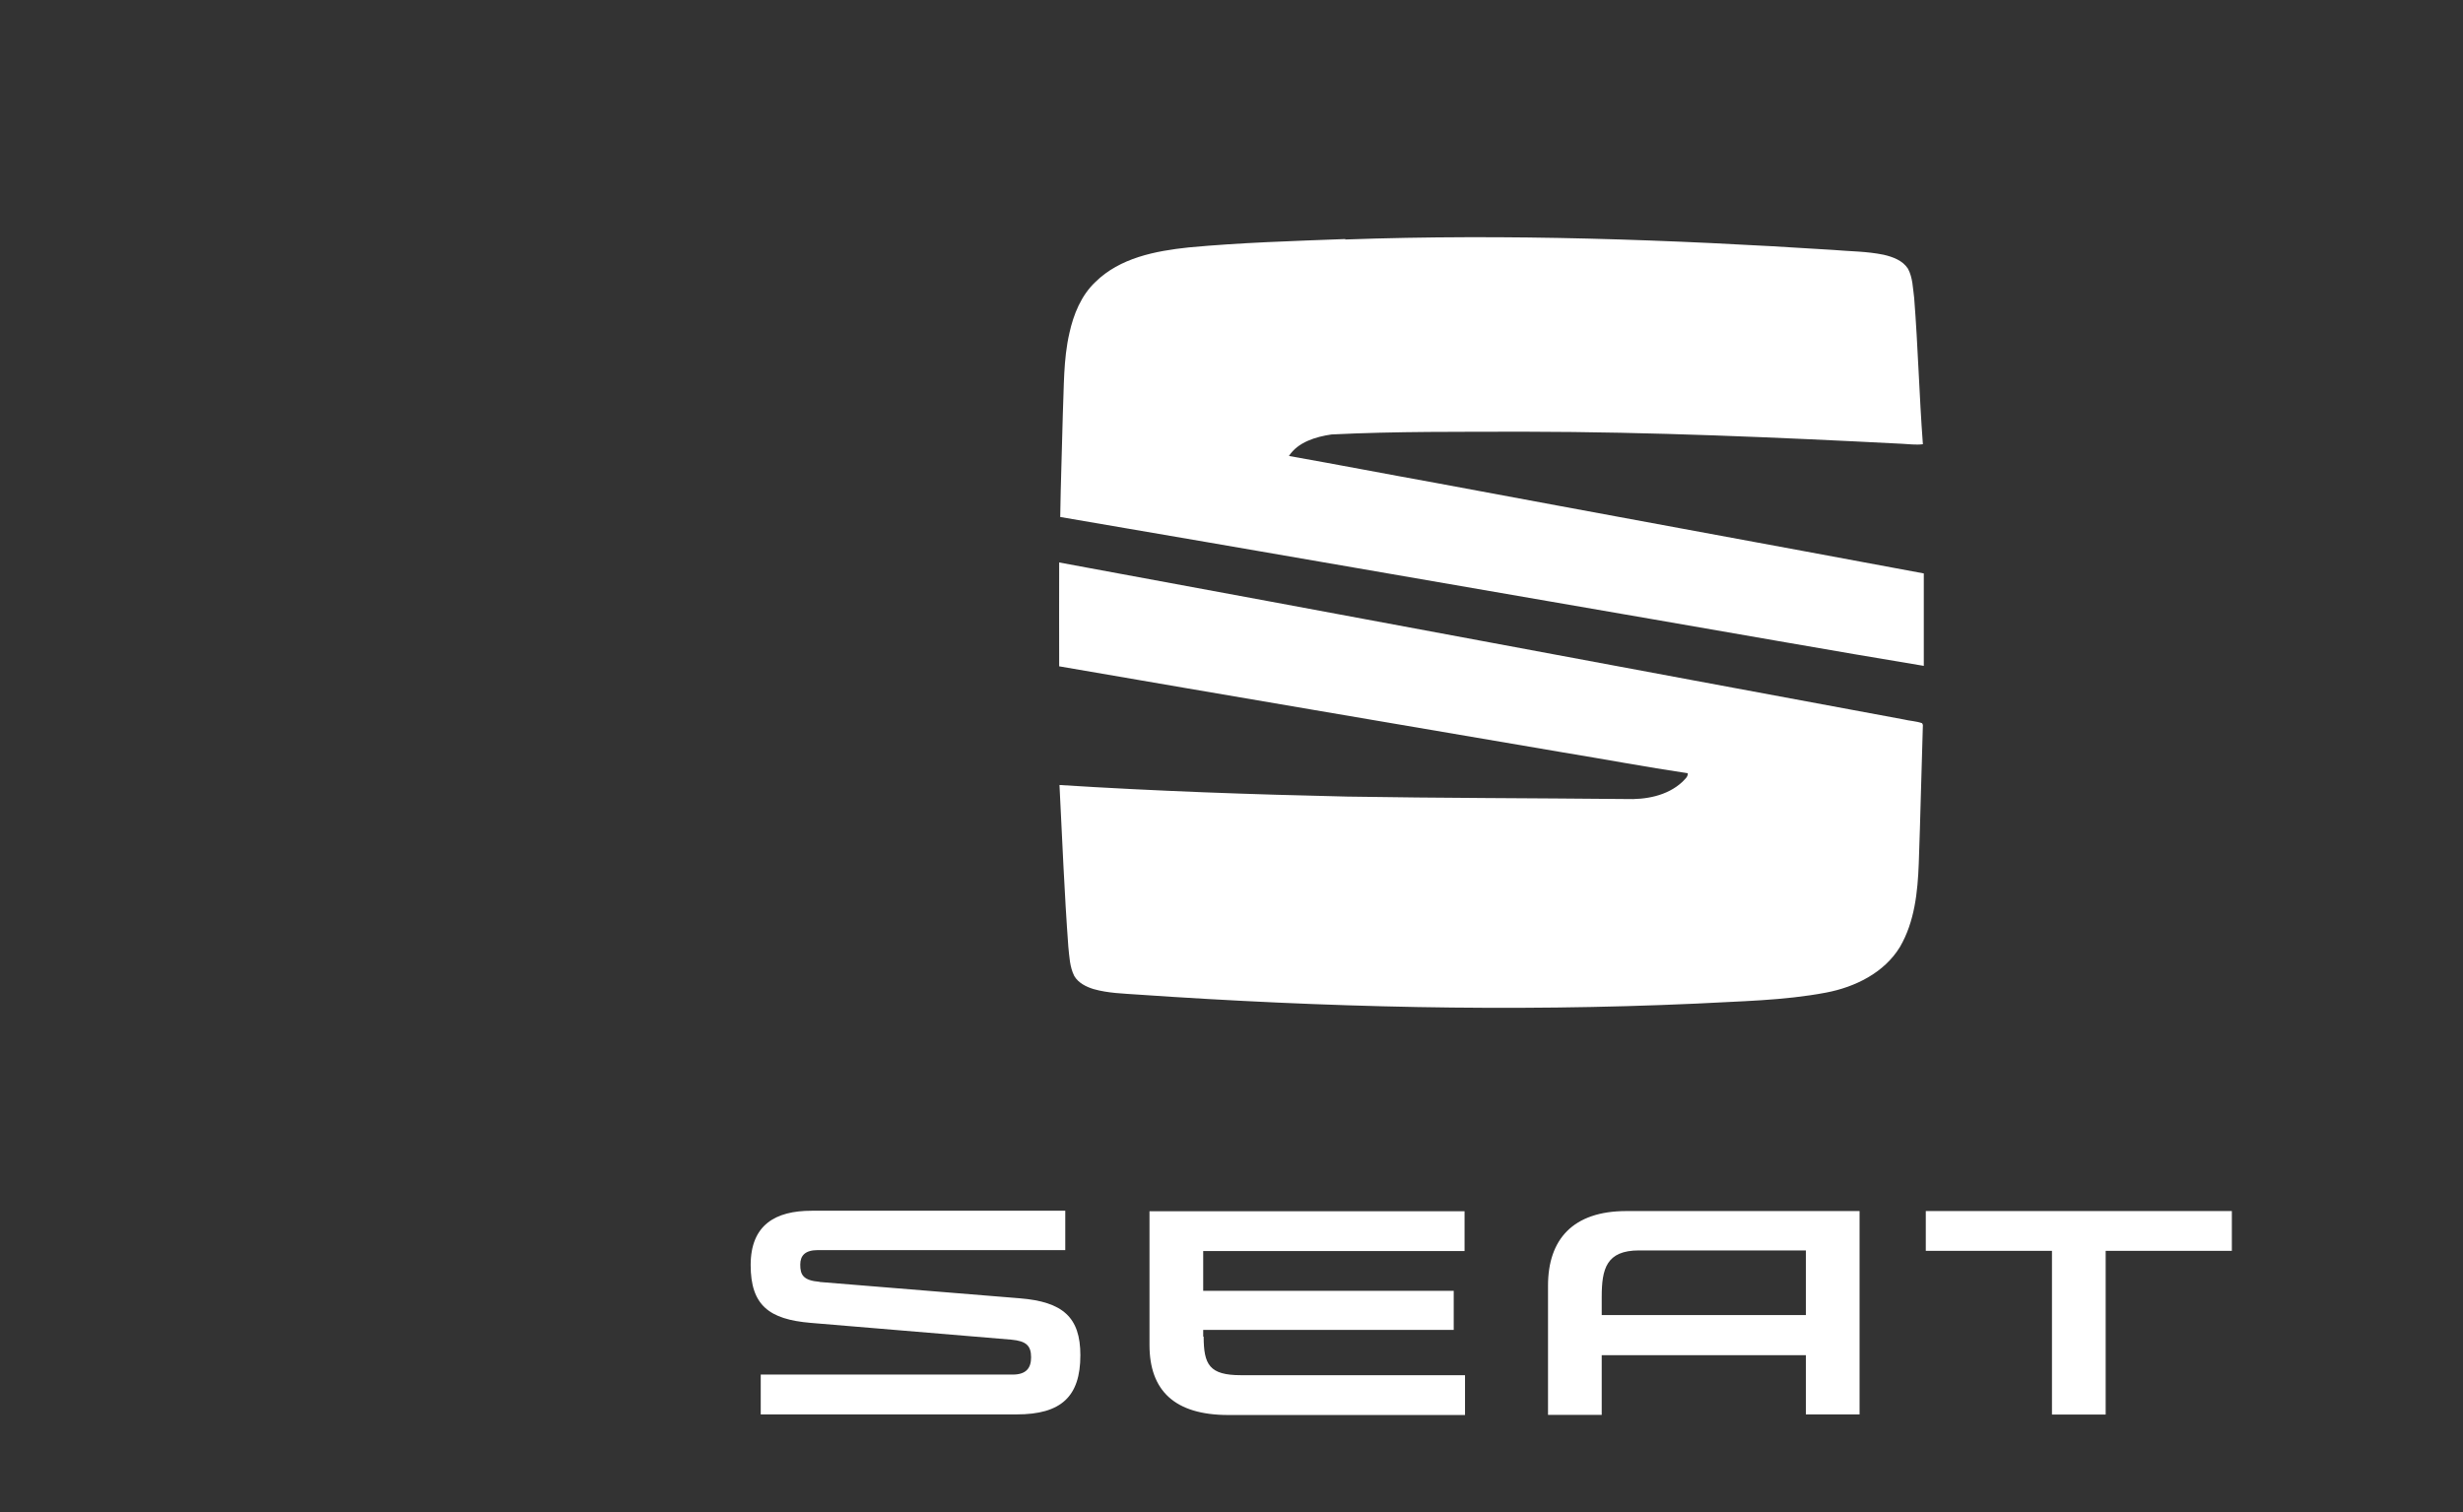 <?xml version="1.0" encoding="UTF-8"?><svg id="Ebene_1" xmlns="http://www.w3.org/2000/svg" viewBox="0 0 161.43 99.12"><rect x="0" y="0" width="161.43" height="99.12" fill="#333333" stroke="none"/><defs><style>.cls-1{fill:#fff;}</style></defs><path class="cls-1" d="M88.16,15.7c10.65-.38,21.31,0,31.94,.68,1.12,.1,2.25,.09,3.36,.32,.6,.14,1.24,.37,1.59,.91,.32,.59,.32,1.28,.41,1.93,.25,3.19,.33,6.39,.57,9.58-.46,.06-.92-.01-1.38-.03-8.2-.42-16.41-.78-24.62-.79-4.25,.01-8.51-.03-12.76,.18-1.03,.15-2.2,.5-2.79,1.41,3.22,.57,6.42,1.19,9.64,1.77,10.65,1.99,21.31,3.94,31.97,5.93,0,2.02,0,4.04,0,6.06-5.99-.99-11.97-2.06-17.96-3.09-12.88-2.22-25.76-4.47-38.64-6.67,.03-2.24,.12-4.48,.17-6.73,.08-1.78,.03-3.58,.43-5.32,.27-1.23,.77-2.47,1.7-3.35,1.61-1.59,3.94-2.04,6.11-2.27,3.42-.32,6.85-.42,10.28-.55h0Zm-18.75,21.17c18.45,3.4,36.9,6.87,55.35,10.29,.4,.1,.83,.11,1.22,.25l.05,.11c-.1,3.03-.16,6.06-.27,9.08-.07,1.87-.27,3.82-1.23,5.47-1.03,1.7-2.95,2.64-4.85,3-2.8,.53-5.66,.56-8.49,.72-12.2,.55-24.42,.25-36.6-.59-.97-.07-1.96-.09-2.91-.36-.49-.15-1-.4-1.27-.86-.3-.59-.32-1.27-.39-1.92-.26-3.53-.4-7.07-.58-10.6,6.28,.4,12.58,.62,18.87,.76,6.08,.1,12.15,.1,18.23,.16,1.31,.05,2.73-.2,3.72-1.12,.15-.17,.38-.32,.36-.57-2.74-.41-5.46-.92-8.2-1.37-11-1.88-22-3.74-33-5.64-.01-2.27,0-4.54,0-6.82h0Z"/><path class="cls-1" d="M118.36,82v4.21h-13.38v-1.19c0-1.84,.3-3.05,2.45-3.05h10.93v.03Zm-11.76-2.61c-3.52,0-5.14,1.87-5.14,4.89v8.47h3.52v-3.91h13.38v3.88h3.52v-13.33h-15.27Zm19.62,0v2.61h8.27v10.73h3.52v-10.73h8.27v-2.61h-20.06Zm-47.33,8.21c0,1.87,.38,2.55,2.45,2.55h14.68v2.61h-15.51c-3.52,0-5.17-1.6-5.17-4.59v-8.77h20.65v2.61h-17.13v2.61h16.42v2.56h-16.42v.44h.03Zm-25.17-3.57c-1.09-.09-1.27-.47-1.27-1.13,0-.59,.32-.95,1.15-.95h16.22v-2.58h-16.63c-2.36,0-3.99,.92-3.99,3.56s1.21,3.56,3.93,3.79l13.15,1.1c1,.09,1.3,.41,1.3,1.16,0,.68-.3,1.13-1.21,1.13h-16.51v2.61h16.78c2.9,0,4.17-1.16,4.17-3.88,0-2.49-1.15-3.5-3.96-3.73l-13.12-1.07Z"/></svg>